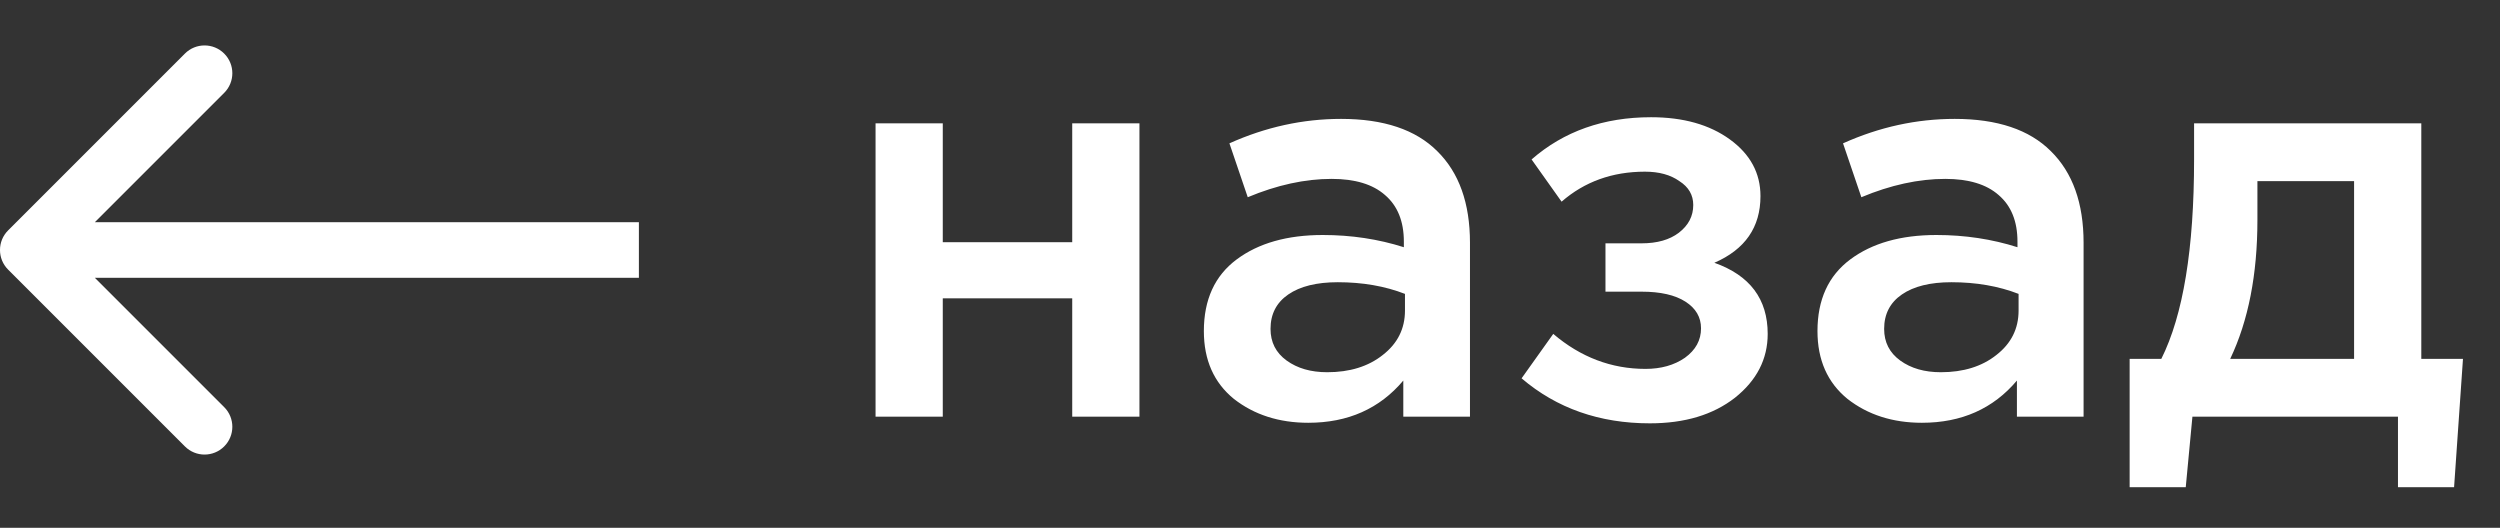 <?xml version="1.0" encoding="UTF-8"?> <svg xmlns="http://www.w3.org/2000/svg" width="90" height="19" viewBox="0 0 90 19" fill="none"><rect x="0" y="0" width="90" height="19" fill="#333333" stroke="none"/><path d="M31.52 15V4.44H33.94V8.72H38.6V4.44H41.02V15H38.6V10.74H33.94V15H31.52ZM52.919 15H50.519V13.7C49.666 14.713 48.526 15.22 47.099 15.22C46.046 15.22 45.152 14.933 44.419 14.36C43.699 13.773 43.339 12.96 43.339 11.92C43.339 10.787 43.732 9.927 44.519 9.34C45.306 8.753 46.339 8.46 47.619 8.46C48.646 8.46 49.619 8.607 50.539 8.9V8.7C50.539 7.967 50.312 7.407 49.859 7.02C49.419 6.633 48.779 6.44 47.939 6.44C46.979 6.44 45.972 6.66 44.919 7.1L44.259 5.16C45.566 4.573 46.906 4.28 48.279 4.28C49.812 4.28 50.966 4.667 51.739 5.44C52.526 6.213 52.919 7.313 52.919 8.74V15ZM50.579 11.18V10.58C49.859 10.3 49.052 10.16 48.159 10.16C47.399 10.16 46.806 10.307 46.379 10.6C45.952 10.893 45.739 11.307 45.739 11.84C45.739 12.32 45.932 12.7 46.319 12.98C46.706 13.26 47.192 13.4 47.779 13.4C48.592 13.4 49.259 13.193 49.779 12.78C50.312 12.367 50.579 11.833 50.579 11.18ZM59.397 15.24C57.584 15.24 56.044 14.7 54.777 13.62L55.917 12.02C56.904 12.86 58.011 13.28 59.237 13.28C59.797 13.28 60.271 13.147 60.657 12.88C61.044 12.6 61.237 12.247 61.237 11.82C61.237 11.42 61.051 11.1 60.677 10.86C60.304 10.62 59.777 10.5 59.097 10.5H57.797V8.76H59.097C59.657 8.76 60.104 8.633 60.437 8.38C60.784 8.113 60.957 7.78 60.957 7.38C60.957 7.02 60.791 6.733 60.457 6.52C60.137 6.293 59.724 6.18 59.217 6.18C58.044 6.18 57.044 6.54 56.217 7.26L55.137 5.74C56.297 4.727 57.731 4.22 59.437 4.22C60.597 4.22 61.544 4.487 62.277 5.02C63.011 5.553 63.377 6.233 63.377 7.06C63.377 8.18 62.824 8.98 61.717 9.46C62.997 9.913 63.637 10.767 63.637 12.02C63.637 12.927 63.244 13.693 62.457 14.32C61.671 14.933 60.651 15.24 59.397 15.24ZM75.009 15H72.609V13.7C71.756 14.713 70.616 15.22 69.189 15.22C68.136 15.22 67.242 14.933 66.509 14.36C65.789 13.773 65.429 12.96 65.429 11.92C65.429 10.787 65.822 9.927 66.609 9.34C67.396 8.753 68.429 8.46 69.709 8.46C70.736 8.46 71.709 8.607 72.629 8.9V8.7C72.629 7.967 72.402 7.407 71.949 7.02C71.509 6.633 70.869 6.44 70.029 6.44C69.069 6.44 68.062 6.66 67.009 7.1L66.349 5.16C67.656 4.573 68.996 4.28 70.369 4.28C71.902 4.28 73.056 4.667 73.829 5.44C74.616 6.213 75.009 7.313 75.009 8.74V15ZM72.669 11.18V10.58C71.949 10.3 71.142 10.16 70.249 10.16C69.489 10.16 68.896 10.307 68.469 10.6C68.042 10.893 67.829 11.307 67.829 11.84C67.829 12.32 68.022 12.7 68.409 12.98C68.796 13.26 69.282 13.4 69.869 13.4C70.682 13.4 71.349 13.193 71.869 12.78C72.402 12.367 72.669 11.833 72.669 11.18ZM76.667 17.54V12.92H77.807C78.594 11.347 78.987 8.953 78.987 5.74V4.44H87.167V12.92H88.667L88.347 17.54H86.327V15H78.927L78.687 17.54H76.667ZM80.287 12.92H84.747V6.52H81.267V7.92C81.267 9.88 80.941 11.547 80.287 12.92Z" fill="white"></path><path d="M0.293 8.293C-0.098 8.683 -0.098 9.317 0.293 9.707L6.657 16.071C7.047 16.462 7.681 16.462 8.071 16.071C8.462 15.681 8.462 15.047 8.071 14.657L2.414 9L8.071 3.343C8.462 2.953 8.462 2.319 8.071 1.929C7.681 1.538 7.047 1.538 6.657 1.929L0.293 8.293ZM23 8L1 8V10L23 10V8Z" fill="white"></path></svg> 